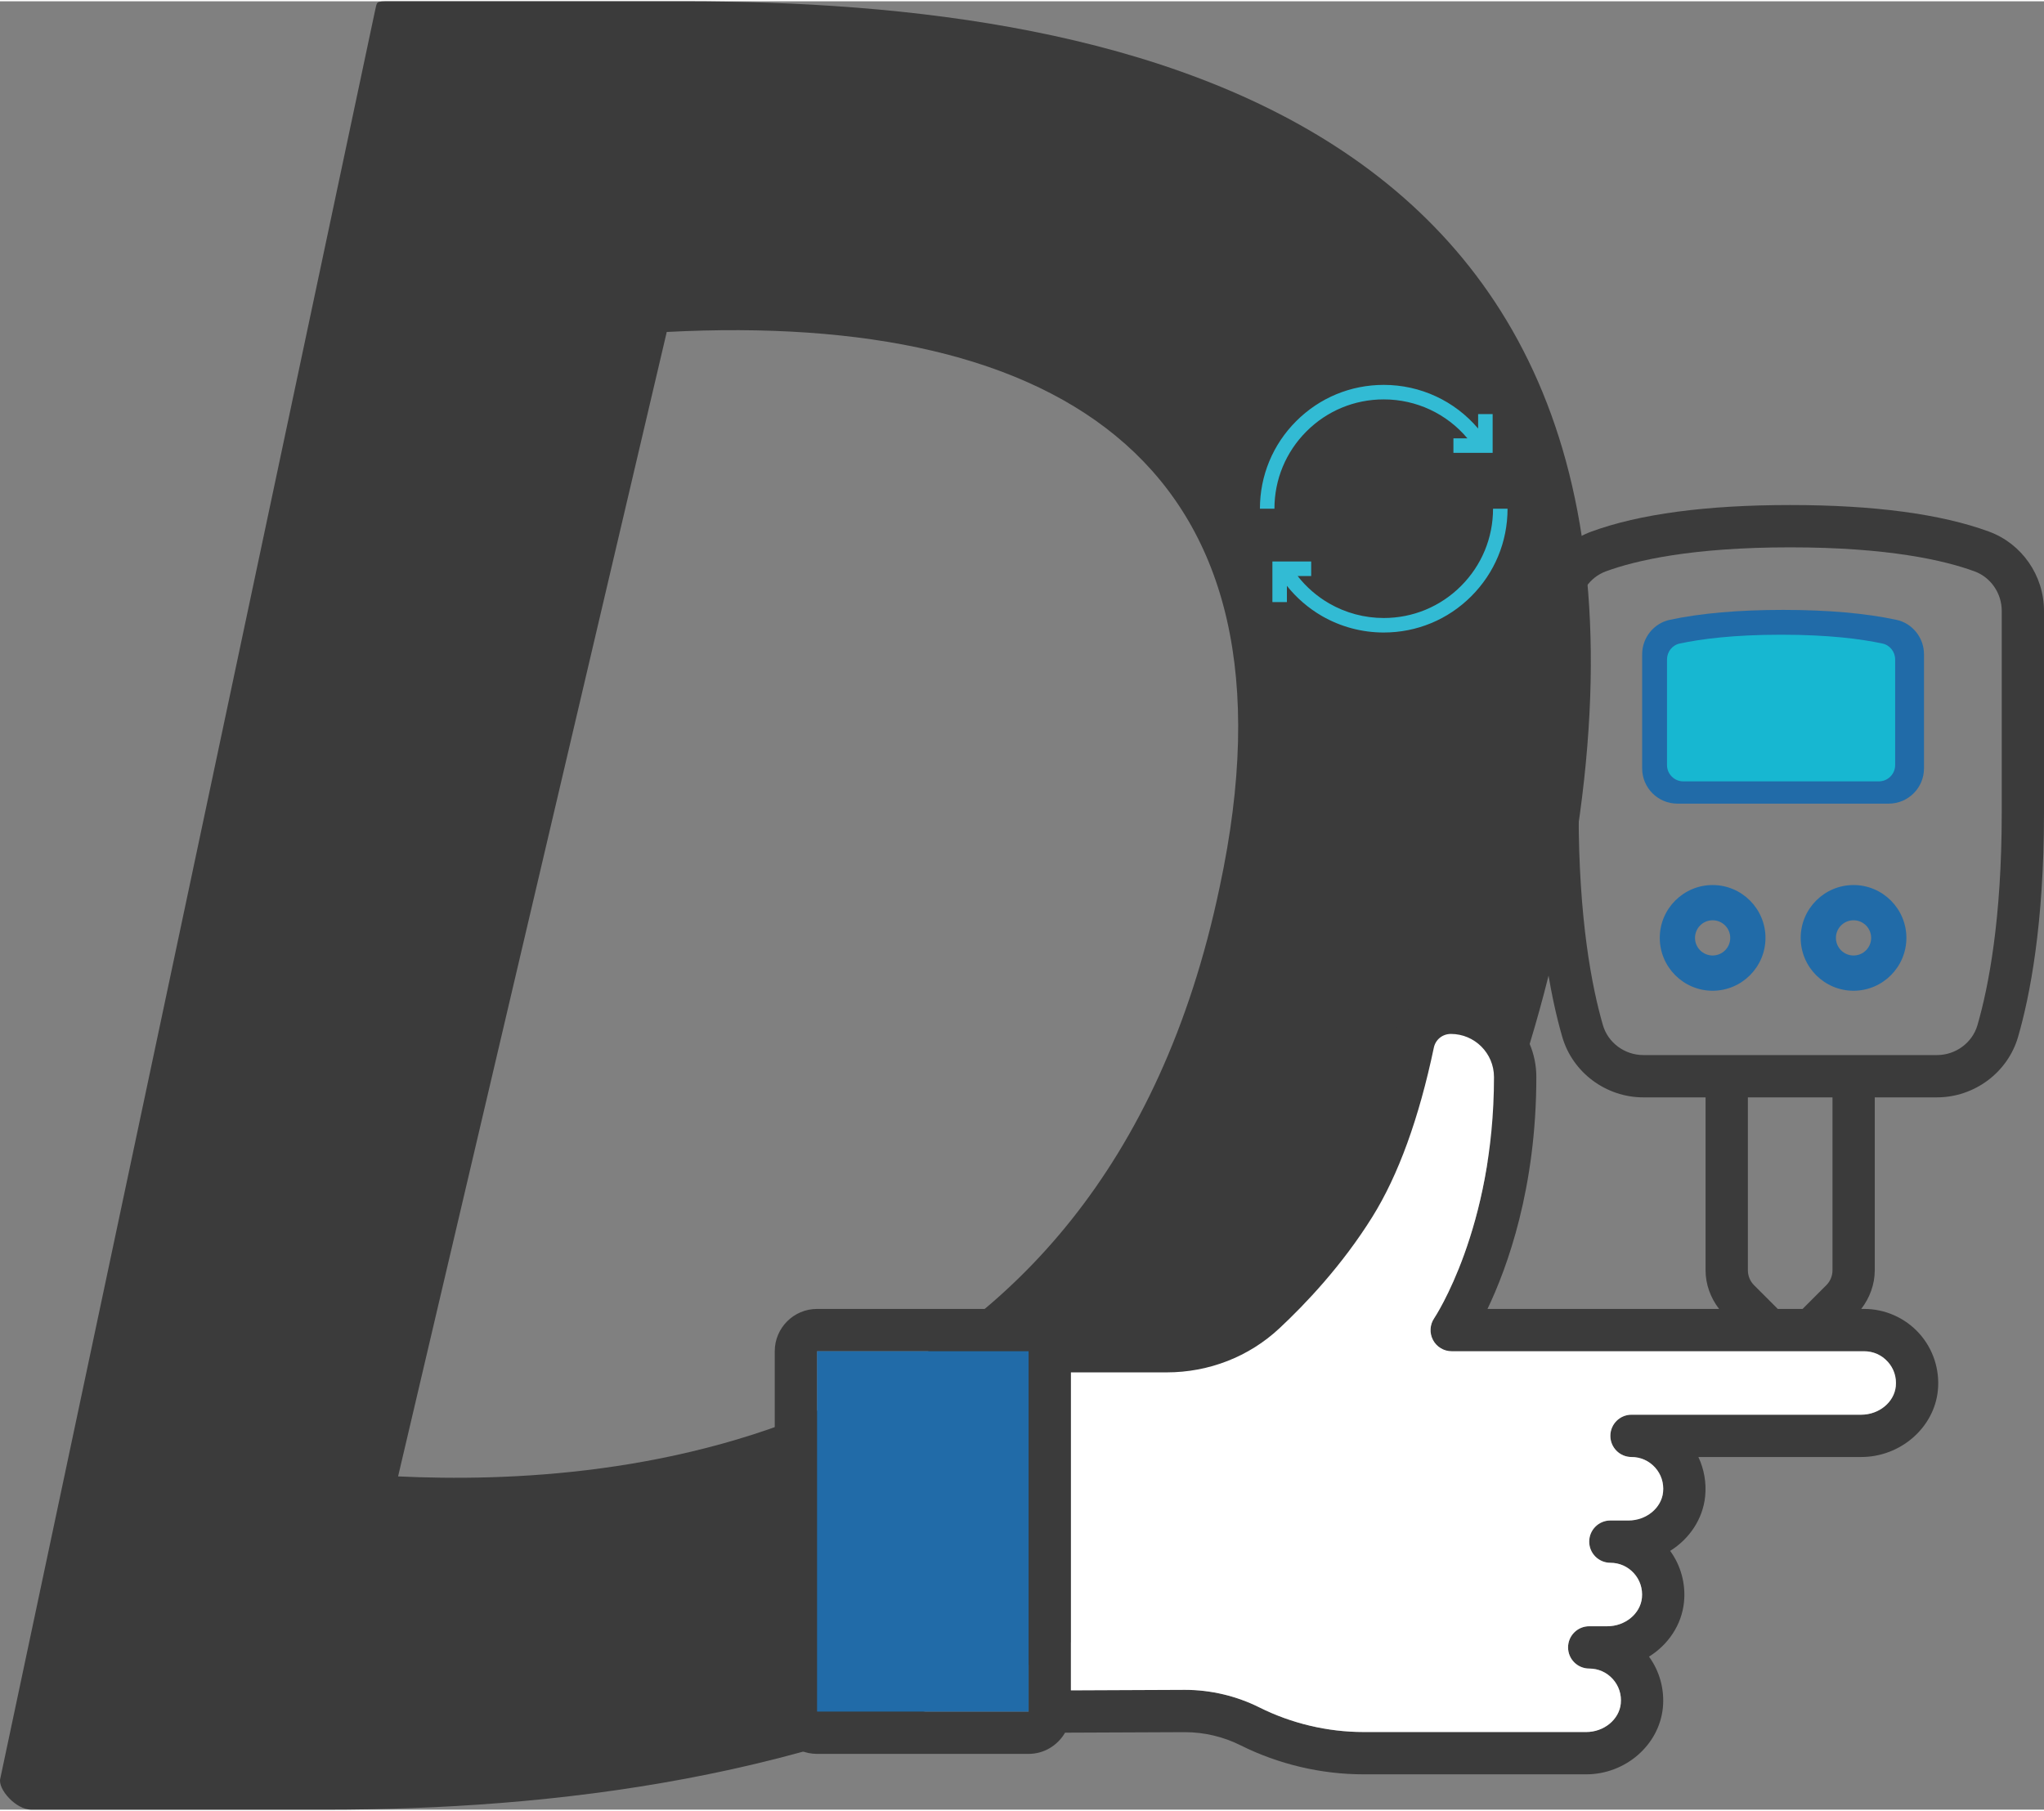 <svg xmlns="http://www.w3.org/2000/svg" xmlns:xlink="http://www.w3.org/1999/xlink" xmlns:xodm="http://www.corel.com/coreldraw/odm/2003" xml:space="preserve" width="1219px" height="1080px" style="shape-rendering:geometricPrecision; text-rendering:geometricPrecision; image-rendering:optimizeQuality; fill-rule:evenodd; clip-rule:evenodd" viewBox="0 0 6340.88 5609.82"><rect x="0" y="0" width="6340.88" height="5609.82" fill="#808080" stroke="none"/> <defs>  <style type="text/css">   <![CDATA[    .fil2 {fill:#216BA8}    .fil5 {fill:white}    .fil4 {fill:#17B7D1;fill-rule:nonzero}    .fil3 {fill:#216BA8;fill-rule:nonzero}    .fil1 {fill:#32BBD4;fill-rule:nonzero}    .fil0 {fill:#3B3B3B;fill-rule:nonzero}   ]]>  </style> </defs> <g id="Layer_x0020_1">    <g id="_2186024055312">   <path class="fil0" d="M1210.89 0c-48.07,0 -40.06,0 -48.07,32.07l-1162.03 5481.6c-8.01,32.04 48.08,96.15 96.16,96.15l913.59 0c1394.45,0 3325.83,-376.66 3830.72,-2748.81 536.92,-2516.39 -1346.38,-2861.01 -2716.78,-2861.01l-913.59 0zm857.5 1025.81c1226.16,-64.11 1995.49,416.72 1715.02,1723 -368.65,1755.08 -1875.29,1859.25 -2548.46,1827.21l833.44 -3550.21z"></path>   <path class="fil0" d="M6170.19 1645.06c-149.17,-54.69 -356.69,-82.38 -616.7,-82.38 -260.01,0 -467.53,27.69 -616.7,82.38 -102.17,37.39 -170.81,136.27 -170.81,246.17l0 627.39c0,343.85 43.7,567.12 80.39,693.73 31.98,110.72 135.54,187.87 251.81,187.87l192.81 -0.02 0 536.51c0,43.44 15.48,85.56 41.94,119.77l-718.43 0c61.76,-129.17 151.51,-375.78 151.51,-719.4 0,-146.14 -118.88,-265 -265,-265 -87.19,0 -163.47,61.77 -181.29,146.85 -42.88,204.03 -101.3,366.26 -173.55,482.15 -86.96,139.65 -193.13,250.96 -266.93,319.75 -69.9,65.31 -162.39,101.29 -260.16,101.29l-315.13 0c-22.76,-39.06 -64.64,-65.64 -113.01,-65.64l-656.26 0c-72.36,0 -131.25,58.86 -131.25,131.25l0 131.28c0,36.27 29.34,65.61 65.64,65.61 36.27,0 65.61,-29.34 65.61,-65.61l0 -131.28 656.26 -0.03 0 1117.88 -656.26 0 0 -1006.19c0,-36.3 -29.34,-65.64 -65.61,-65.64 -36.3,0 -65.64,29.34 -65.64,65.64l0 1006.19c0,72.4 58.86,131.26 131.25,131.26l656.26 0c48.46,0 90.37,-26.7 113.1,-65.82l370.49 -1.59 1.65 0.03c59.32,0 118.86,14.04 172.07,40.62 117.98,58.94 250.08,90.16 381.86,90.16l690.5 0c121.74,0 226.2,-90.54 237.89,-206.26 5.64,-56.71 -9.87,-113.39 -42.99,-158.83 59.44,-36.94 101.53,-98.44 108.6,-169.31 5.67,-56.68 -9.84,-113.39 -42.96,-158.8 59.44,-36.97 101.5,-98.44 108.6,-169.31 4.2,-42.27 -3.34,-84.32 -21.05,-121.86l505.03 0c121.74,0 226.2,-90.57 237.89,-206.26 6.49,-64.78 -14.77,-129.57 -58.21,-177.53 -43.52,-48.05 -105.55,-75.6 -170.4,-75.6l-9.1 0c26.4,-34.19 41.96,-76.33 41.96,-119.77l0 -536.51 192.81 0c116.25,0 219.86,-77.25 251.82,-187.82 36.68,-126.7 80.38,-349.91 80.38,-693.79l0 -627.39c0,-109.87 -68.67,-208.75 -170.81,-246.17l0.12 0.03zm-314.02 2575.07c18.88,20.88 27.75,47.99 24.93,76.39 -4.93,49.37 -52.13,88.07 -107.31,88.07l-712.5 0c-36.3,0 -65.64,29.37 -65.64,65.64 0,36.3 29.34,65.64 65.64,65.64 28.14,0 54.07,11.55 72.98,32.43 18.89,20.85 27.76,47.96 24.91,76.39 -4.91,49.34 -52.1,88.08 -107.29,88.08l-56.24 -0.03c-36.27,0 -65.61,29.34 -65.61,65.64 0,36.27 29.34,65.61 65.61,65.61 28.17,0 54.07,11.57 72.98,32.42 18.89,20.85 27.76,47.96 24.94,76.39 -4.94,49.37 -52.13,88.08 -107.32,88.08l-56.21 -0.03c-36.27,0 -65.61,29.34 -65.61,65.64 0,36.3 29.34,65.64 65.61,65.64 28.16,0 54.1,11.54 72.98,32.39 18.92,20.89 27.76,47.99 24.94,76.42 -4.91,49.34 -52.13,88.08 -107.32,88.08l-690.44 -0.03c-111.57,0 -223.32,-26.4 -323.27,-76.33 -71.45,-35.68 -151.19,-54.45 -230.75,-54.45l-2.23 0 -351.76 1.5 0 -986.37 296.84 0c131.19,0 255.42,-48.49 349.67,-136.48 79.59,-74.21 194.3,-194.51 288.81,-346.23 80.39,-129.05 144.5,-305.5 190.52,-524.62 5.26,-25.14 26.96,-42.59 52.9,-42.59 73.77,0 133.74,59.97 133.74,133.72 0,469.56 -183.61,745.27 -185.35,747.89 -13.77,20.09 -15.27,46.14 -3.99,67.72 11.37,21.56 33.74,35.07 58.09,35.07l1279.71 -0.03c28.13,0 54.07,11.57 72.95,32.42l0.09 -0.08zm-171.43 -283.42c0,17.12 -6.87,33.92 -19,45.99l-73.78 73.78 -76.91 0 -73.78 -73.78c-12.13,-12.12 -19,-28.87 -19,-45.99l0 -536.51 262.47 0 0 536.51zm525.01 -1418.12c0,328.52 -40.89,538.72 -75.22,657.37 -15.83,54.77 -67.52,93.04 -125.67,93.04l-910.68 0c-58.15,0 -109.87,-38.27 -125.7,-93.1 -34.31,-118.59 -75.19,-328.79 -75.19,-657.31l0 -627.39c0,-54.98 34.04,-104.35 84.64,-122.85 92.66,-34.01 266.97,-74.42 571.62,-74.42 304.62,0 478.92,40.44 571.58,74.42 50.61,18.5 84.67,67.87 84.67,122.85l0 627.39 -0.05 0z"></path>   <g>    <path class="fil1" d="M4631.71 1574.04c0,90.58 -35.28,175.75 -99.33,239.78 -64.03,64.05 -149.2,99.32 -239.77,99.32 -59.53,0 -118.09,-15.65 -169.34,-45.26 -37.74,-21.79 -71.02,-50.8 -97.8,-85.02l42.11 0 0 -45.02 -120.35 0 0 125.9 45.02 0 0 -50.34c29.96,37.54 66.82,69.37 108.52,93.49 58.06,33.54 124.41,51.25 191.84,51.25 102.62,0 199.06,-39.95 271.61,-112.49 72.54,-72.54 112.51,-168.99 112.51,-271.61l-45.02 0z"></path>    <path class="fil1" d="M4052.84 1334.27c64.05,-64.05 149.19,-99.29 239.77,-99.29 101.24,0 195.45,44.46 259.54,120.76l-43.35 0 -0.03 45 121.7 0.06 0 -120.27 -45.02 0 0 44.9c-72.54,-85.61 -178.77,-135.48 -292.84,-135.48 -102.59,0 -199.04,39.95 -271.58,112.49 -72.57,72.57 -112.51,169.02 -112.51,271.6l45.02 0c0,-90.57 35.27,-175.71 99.3,-239.77z"></path>   </g>   <polygon class="fil2" points="3190.94,4187.73 2534.68,4187.76 2534.68,4299.39 2534.68,4319.01 2534.68,5305.58 3190.94,5305.58 "></polygon>   <path class="fil3" d="M5750.03 2741.53c-90.4,0 -163.94,73.54 -163.94,163.94 0,90.4 73.54,163.97 163.94,163.97 90.4,0 163.94,-73.57 163.94,-163.97 0,-90.4 -73.54,-163.94 -163.94,-163.94zm0 218.57c-30.19,0 -54.66,-24.47 -54.66,-54.63 0,-30.19 24.47,-54.66 54.66,-54.66 30.16,0 54.63,24.47 54.63,54.66 0,30.16 -24.47,54.63 -54.63,54.63z"></path>   <path class="fil3" d="M5312.87 2741.53c-90.37,0 -163.94,73.54 -163.94,163.94 0,90.4 73.57,163.97 163.94,163.97 90.4,0 163.97,-73.57 163.97,-163.97 0,-90.4 -73.57,-163.94 -163.97,-163.94zm0 218.57c-30.16,0 -54.63,-24.47 -54.63,-54.63 0,-30.19 24.47,-54.66 54.63,-54.66 30.19,0 54.65,24.47 54.65,54.66 0,30.16 -24.46,54.63 -54.65,54.63z"></path>   <g>    <path class="fil3" d="M5882.98 1918.78c-95.62,-20.47 -213.86,-30.81 -351.52,-30.81 -137.65,0 -255.8,10.34 -351.49,30.81 -49.6,10.57 -85.67,55.48 -85.67,106.73l0 354.19c0,60.27 48.99,109.29 109.28,109.29l655.73 0c60.27,0 109.28,-48.99 109.28,-109.29l0 -354.19c0,-51.25 -36,-96.19 -85.61,-106.73zm-23.67 460.98l-655.73 0 -0.76 -354.1c88.2,-18.86 198.8,-28.4 328.64,-28.4 129.81,0 240.48,9.54 327.79,27.93l0 0.38 0 354.19 0.06 0z"></path>    <path class="fil2" d="M5203.58 2379.76l655.67 0 0 -354.19 0 -0.38c-87.31,-18.36 -197.98,-27.93 -327.79,-27.93 -129.84,0 -240.44,9.57 -328.64,28.43l0.76 354.07z"></path>   </g>   <path class="fil4" d="M5879.11 2041.69l0 327.67c0,27.9 -22.65,50.55 -50.55,50.55l-606.59 0c-27.93,0 -50.57,-22.65 -50.57,-50.55l0 -327.67c0,-23.64 16.12,-44.38 39.29,-49.31 65.41,-14.01 166.35,-27.4 314.58,-27.4 148.19,0 249.28,13.39 314.57,27.4 23.08,4.93 39.27,25.67 39.27,49.31z"></path>   <path class="fil5" d="M4503.45 4187.82c-24.4,0 -46.75,-13.51 -58.12,-35.07 -11.28,-21.58 -9.78,-47.63 3.99,-67.69 1.71,-2.68 185.32,-278.36 185.32,-747.92 0,-73.75 -59.94,-133.72 -133.71,-133.72 -25.97,0 -47.64,17.45 -52.9,42.59 -46.02,219.12 -110.13,395.6 -190.55,524.59 -94.48,151.75 -209.19,272.05 -288.78,346.26 -94.22,87.99 -218.48,136.48 -349.65,136.48l-296.86 0 0 986.37 351.76 -1.53 2.23 0c79.53,0 159.27,18.8 230.72,54.48 99.98,49.93 211.73,76.33 323.3,76.33l690.44 0.03c55.22,0 102.38,-38.74 107.32,-88.08 2.82,-28.43 -6.02,-55.53 -24.94,-76.42 -18.88,-20.85 -44.84,-32.39 -72.95,-32.39 -36.3,0 -65.64,-29.37 -65.64,-65.64 0,-36.27 29.34,-65.61 65.64,-65.61l56.21 0c55.16,0 102.35,-38.71 107.29,-88.08 2.79,-28.43 -6.05,-55.54 -24.94,-76.42 -18.91,-20.82 -44.81,-32.39 -72.98,-32.39 -36.27,0 -65.64,-29.34 -65.64,-65.61 0,-36.3 29.37,-65.64 65.64,-65.64l56.24 0.03c55.19,0 102.38,-38.74 107.29,-88.08 2.82,-28.43 -6.02,-55.54 -24.94,-76.42 -18.88,-20.82 -44.78,-32.4 -72.95,-32.4 -36.27,0 -65.64,-29.36 -65.64,-65.61 0,-36.33 29.37,-65.64 65.64,-65.64l712.5 0c55.21,0 102.38,-38.73 107.31,-88.08 2.82,-28.42 -6.02,-55.53 -25.02,-76.36 -18.88,-20.82 -44.79,-32.39 -72.98,-32.39l-1279.65 0.03z"></path>  </g> </g></svg>
